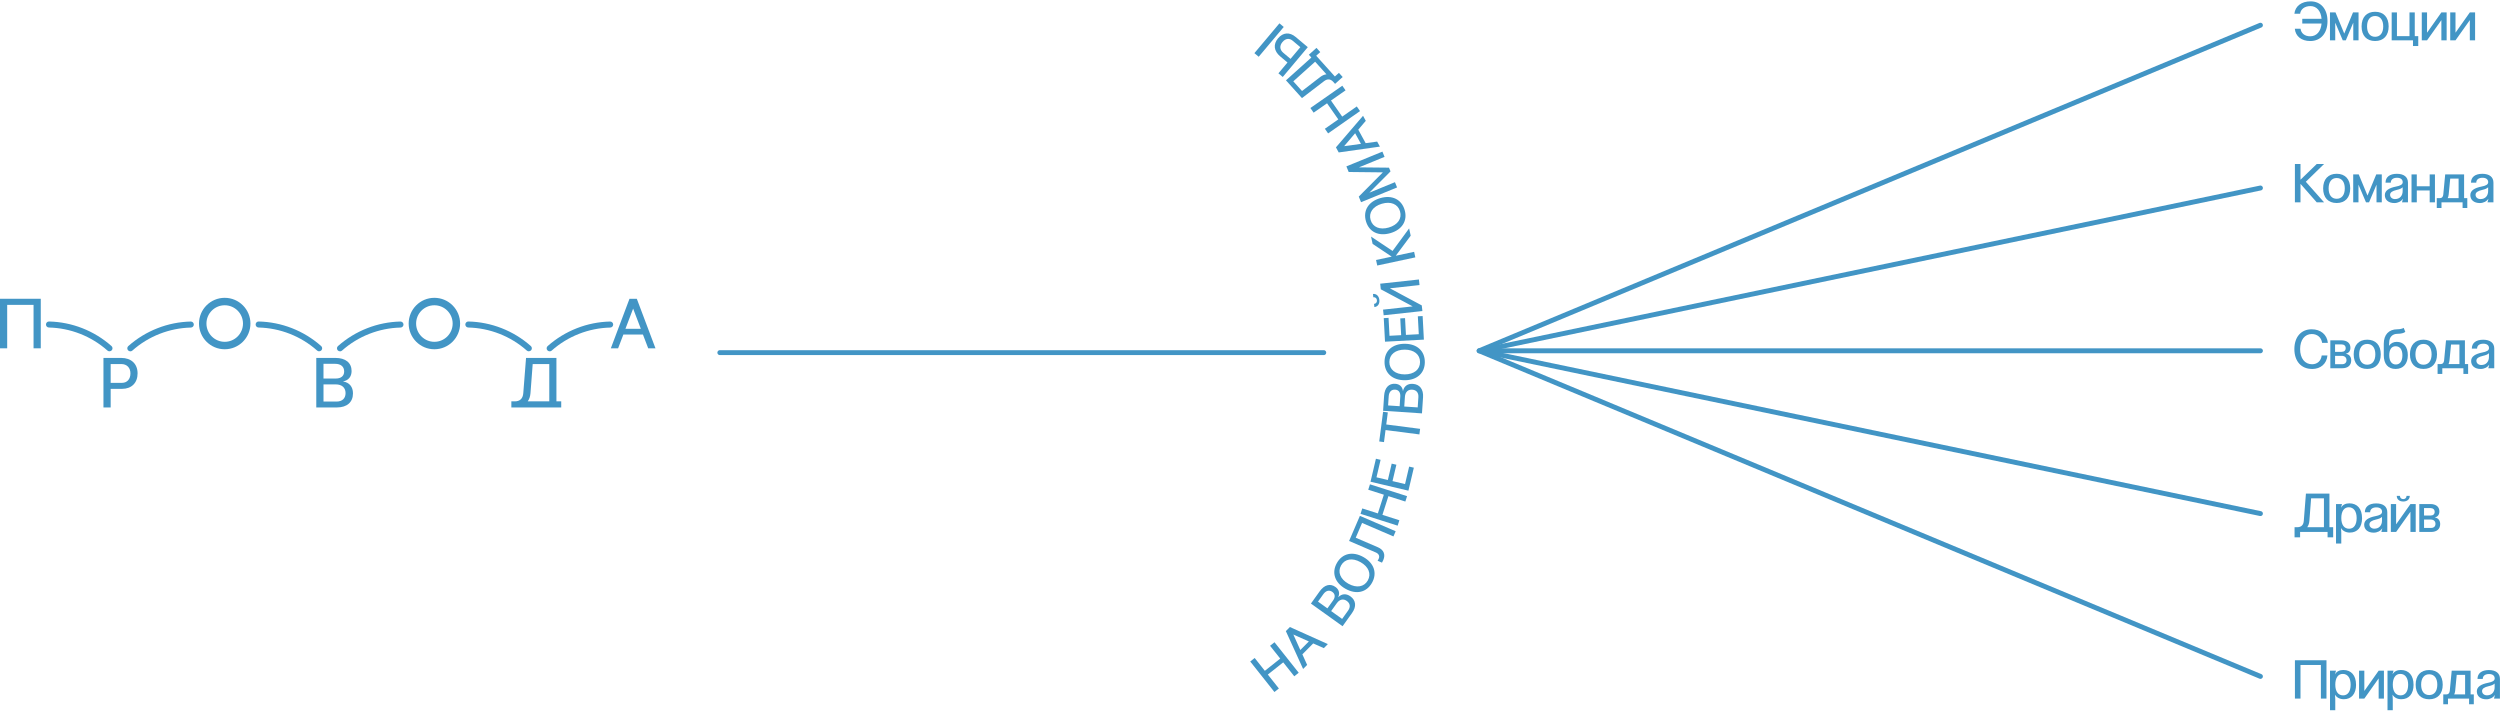 <?xml version="1.0" encoding="UTF-8"?> <svg xmlns="http://www.w3.org/2000/svg" width="1319" height="375" viewBox="0 0 1319 375" fill="none"><path d="M-0.009 183.77V157.63H21.511V183.77H17.701V160.85H3.791V183.77H-0.009Z" fill="#4295C5"></path><path d="M54.581 214.98V188.84H63.991C69.261 188.84 72.591 191.99 72.591 197C72.591 202.01 69.411 205.16 64.391 205.16H58.391V214.97H54.581V214.98ZM64.391 201.99C67.061 201.99 68.821 200.01 68.821 197.01C68.821 194.01 66.921 192.07 63.991 192.07H58.391V201.99H64.391Z" fill="#4295C5"></path><path d="M166.871 188.84H176.971C182.311 188.84 185.501 191.4 185.501 195.76C185.501 198.69 183.851 200.7 181.071 201.21V201.28C184.331 201.79 186.231 204.1 186.231 207.54C186.231 212.19 183.081 214.97 177.741 214.97H166.871V188.83V188.84ZM177.191 199.71C179.971 199.71 181.581 198.32 181.581 195.98C181.581 193.45 179.821 191.95 176.821 191.95H170.671V199.71H177.181H177.191ZM177.561 211.86C180.561 211.86 182.321 210.21 182.321 207.39C182.321 204.57 180.421 202.81 177.191 202.81H170.681V211.85H177.561V211.86Z" fill="#4295C5"></path><path d="M335.98 157.63L345.831 183.77H341.991L339.211 176.49H328.891L326.111 183.77H322.271L332.121 157.63H336.001H335.98ZM338.1 173.48L334.04 162.83L329.98 173.48H338.111H338.1Z" fill="#4295C5"></path><path d="M273.551 214.98H296.101V211.76H293.571V188.85H277.541L276.081 207.44C275.861 210.3 274.321 211.76 271.581 211.76H269.791V214.98H273.561H273.551ZM279.881 207.44L281.051 192.07H289.801V211.76H278.421C279.231 210.66 279.741 209.2 279.881 207.44Z" fill="#4295C5"></path><path d="M57.751 185.36C57.381 185.36 57.001 185.23 56.701 184.96C52.421 181.16 47.541 178.18 42.221 176.1C36.971 174.05 31.441 172.94 25.801 172.8C24.921 172.78 24.231 172.05 24.251 171.17C24.271 170.29 24.991 169.59 25.881 169.62C31.891 169.76 37.781 170.95 43.381 173.13C49.061 175.35 54.251 178.52 58.821 182.57C59.481 183.15 59.541 184.16 58.961 184.81C58.651 185.16 58.211 185.34 57.771 185.34L57.751 185.36Z" fill="#4295C5"></path><path d="M68.751 185.36C68.311 185.36 67.871 185.18 67.561 184.83C66.981 184.17 67.041 183.17 67.691 182.59C72.251 178.54 77.451 175.37 83.131 173.15C88.731 170.96 94.621 169.78 100.631 169.64C101.511 169.62 102.241 170.31 102.261 171.19C102.281 172.07 101.591 172.8 100.711 172.82C95.071 172.96 89.541 174.07 84.291 176.12C78.961 178.2 74.091 181.18 69.811 184.98C69.511 185.25 69.131 185.38 68.761 185.38L68.751 185.36Z" fill="#4295C5"></path><path d="M168.371 185.36C168.001 185.36 167.621 185.23 167.321 184.96C163.041 181.16 158.161 178.18 152.841 176.1C147.591 174.05 142.061 172.94 136.421 172.8C135.541 172.78 134.851 172.05 134.871 171.17C134.891 170.29 135.611 169.59 136.501 169.62C142.511 169.76 148.401 170.95 154.001 173.13C159.681 175.35 164.871 178.52 169.441 182.57C170.101 183.15 170.161 184.16 169.581 184.81C169.271 185.16 168.831 185.34 168.391 185.34L168.371 185.36Z" fill="#4295C5"></path><path d="M179.371 185.36C178.931 185.36 178.491 185.18 178.181 184.83C177.601 184.17 177.661 183.17 178.311 182.59C182.871 178.54 188.071 175.37 193.751 173.15C199.351 170.96 205.241 169.78 211.251 169.64C211.261 169.64 211.281 169.64 211.291 169.64C212.151 169.64 212.861 170.33 212.881 171.19C212.901 172.07 212.211 172.8 211.331 172.82C205.691 172.96 200.161 174.07 194.911 176.12C189.581 178.2 184.711 181.18 180.431 184.98C180.131 185.25 179.751 185.38 179.381 185.38L179.371 185.36Z" fill="#4295C5"></path><path d="M279.001 185.36C278.631 185.36 278.251 185.23 277.951 184.96C273.671 181.16 268.791 178.18 263.471 176.1C258.221 174.05 252.691 172.94 247.051 172.8C246.171 172.78 245.481 172.05 245.501 171.17C245.521 170.29 246.251 169.6 247.131 169.62C253.141 169.76 259.031 170.95 264.631 173.13C270.311 175.35 275.501 178.52 280.071 182.57C280.731 183.15 280.791 184.16 280.211 184.81C279.901 185.16 279.461 185.34 279.021 185.34L279.001 185.36Z" fill="#4295C5"></path><path d="M289.991 185.36C289.551 185.36 289.111 185.18 288.801 184.83C288.221 184.17 288.281 183.17 288.941 182.59C293.501 178.54 298.701 175.37 304.381 173.15C309.981 170.96 315.871 169.78 321.881 169.64C321.891 169.64 321.911 169.64 321.921 169.64C322.781 169.64 323.491 170.33 323.511 171.19C323.531 172.07 322.841 172.8 321.961 172.82C316.321 172.96 310.791 174.07 305.541 176.12C300.211 178.2 295.341 181.18 291.061 184.98C290.761 185.25 290.381 185.38 290.011 185.38L289.991 185.36Z" fill="#4295C5"></path><path d="M118.561 157.13C111.061 157.13 104.991 163.21 104.991 170.7C104.991 178.19 111.071 184.27 118.561 184.27C126.051 184.27 132.131 178.19 132.131 170.7C132.131 163.21 126.051 157.13 118.561 157.13ZM118.561 180.34C113.241 180.34 108.921 176.02 108.921 170.7C108.921 165.38 113.241 161.06 118.561 161.06C123.881 161.06 128.201 165.38 128.201 170.7C128.201 176.02 123.881 180.34 118.561 180.34Z" fill="#4295C5"></path><path d="M229.181 157.13C221.681 157.13 215.611 163.21 215.611 170.7C215.611 178.19 221.691 184.27 229.181 184.27C236.671 184.27 242.751 178.19 242.751 170.7C242.751 163.21 236.671 157.13 229.181 157.13ZM229.181 180.34C223.861 180.34 219.541 176.02 219.541 170.7C219.541 165.38 223.861 161.06 229.181 161.06C234.501 161.06 238.821 165.38 238.821 170.7C238.821 176.02 234.501 180.34 229.181 180.34Z" fill="#4295C5"></path><path d="M379.791 186.05H698.411" stroke="#4295C5" stroke-width="2.6" stroke-miterlimit="10" stroke-linecap="round"></path><path d="M672.431 338.85L685.201 354.95L682.861 356.81L677.031 349.46L668.911 355.9L674.741 363.25L672.391 365.11L659.621 349.01L661.971 347.15L667.331 353.92L675.451 347.48L670.081 340.71L672.431 338.85Z" fill="#4295C5"></path><path d="M680.551 330.82L700.581 339.82L698.451 341.96L692.851 339.47L687.131 345.22L689.651 350.81L687.521 352.95L678.411 332.97L680.561 330.81L680.551 330.82ZM690.561 338.42L682.371 334.78L686.051 342.95L690.561 338.42Z" fill="#4295C5"></path><path d="M691.651 318.43L696.271 311.97C698.721 308.55 701.811 307.69 704.591 309.69C706.461 311.03 706.991 313 706.051 315.02L706.101 315.05C707.921 313.2 710.261 313.04 712.461 314.62C715.431 316.75 715.771 320.03 713.321 323.45L708.341 330.4L691.641 318.44L691.651 318.43ZM703.321 316.81C704.591 315.03 704.441 313.37 702.941 312.29C701.331 311.13 699.561 311.57 698.191 313.49L695.381 317.42L700.341 320.97L703.321 316.81ZM711.251 322.14C712.621 320.22 712.371 318.35 710.571 317.06C708.741 315.75 706.781 316.18 705.301 318.24L702.321 322.4L708.101 326.54L711.251 322.14Z" fill="#4295C5"></path><path d="M709.891 310.65C704.221 307.46 702.451 302.16 705.331 297.05C708.211 291.94 713.661 290.71 719.331 293.9C724.971 297.08 726.741 302.37 723.861 307.49C720.981 312.61 715.531 313.83 709.891 310.65ZM721.651 306.25C723.601 302.79 722.101 299 717.811 296.59C713.521 294.17 709.511 294.85 707.561 298.31C705.611 301.77 707.111 305.56 711.401 307.97C715.691 310.38 719.701 309.71 721.651 306.25Z" fill="#4295C5"></path><path d="M736.351 280.3L735.181 283.02L718.631 275.9L715.281 283.7L726.991 288.74C730.031 290.05 731.091 292.54 729.831 295.47C729.601 296 729.341 296.54 729.141 296.86L726.811 295.86C727.031 295.58 727.221 295.19 727.431 294.72C728.021 293.34 727.431 292.15 725.851 291.47L711.781 285.42L717.481 272.17L736.361 280.29L736.351 280.3Z" fill="#4295C5"></path><path d="M722.791 255.53L742.371 261.77L741.461 264.62L732.521 261.77L729.371 271.64L738.311 274.49L737.401 277.34L717.821 271.1L718.731 268.25L726.961 270.87L730.111 261L721.881 258.38L722.791 255.53Z" fill="#4295C5"></path><path d="M736.731 245.2L734.691 253.83L741.301 255.39L743.471 246.17L745.941 246.75L743.081 258.88L723.081 254.16L725.941 242.03L728.401 242.61L726.231 251.83L732.231 253.24L734.261 244.61L736.731 245.19V245.2Z" fill="#4295C5"></path><path d="M732.211 217.59L731.391 223.95L749.251 226.26L748.871 229.2L731.011 226.89L730.191 233.25L727.681 232.92L729.711 217.25L732.221 217.58L732.211 217.59Z" fill="#4295C5"></path><path d="M729.721 216.74L730.251 208.81C730.531 204.62 732.711 202.25 736.121 202.48C738.421 202.63 739.911 204.03 740.171 206.24H740.231C740.801 203.71 742.711 202.34 745.411 202.52C749.061 202.76 751.081 205.38 750.801 209.57L750.231 218.1L729.731 216.74H729.721ZM738.791 209.21C738.931 207.03 737.931 205.69 736.091 205.57C734.111 205.44 732.841 206.74 732.681 209.09L732.361 213.91L738.451 214.31L738.791 209.2V209.21ZM748.341 209.56C748.501 207.21 747.301 205.74 745.091 205.59C742.851 205.44 741.401 206.84 741.231 209.37L740.891 214.48L747.981 214.95L748.341 209.55V209.56Z" fill="#4295C5"></path><path d="M741.11 200.61C734.61 200.6 730.47 196.85 730.48 190.98C730.48 185.11 734.64 181.37 741.14 181.38C747.61 181.39 751.75 185.14 751.74 191.01C751.74 196.88 747.58 200.62 741.11 200.61ZM749.21 191.01C749.21 187.04 746.05 184.47 741.13 184.47C736.21 184.47 733.04 187.02 733.03 190.99C733.03 194.96 736.19 197.53 741.11 197.53C746.03 197.53 749.2 194.98 749.21 191.01Z" fill="#4295C5"></path><path d="M741.301 167.84L741.771 176.69L748.551 176.33L748.051 166.88L750.581 166.75L751.241 179.19L730.731 180.28L730.071 167.84L732.601 167.71L733.101 177.16L739.251 176.83L738.781 167.98L741.311 167.85L741.301 167.84Z" fill="#4295C5"></path><path d="M724.951 160.34C725.981 160.23 726.591 159.44 726.471 158.38C726.351 157.32 725.591 156.71 724.561 156.82L724.371 155.1C726.171 154.9 727.521 156.14 727.751 158.23C727.981 160.32 726.931 161.82 725.121 162.02L724.941 160.33L724.951 160.34ZM728.191 149.68L748.621 147.45L748.941 150.4L733.381 152.1V152.16L750.121 161.13L750.451 164.11L730.021 166.34L729.691 163.36L745.251 161.66V161.6L728.511 152.63L728.191 149.68Z" fill="#4295C5"></path><path d="M726.011 137.17L734.201 135.42V135.36L724.191 128.67L723.361 124.82L734.721 132.39L743.451 120.51L744.281 124.36L736.461 134.86V134.92L746.091 132.86L746.721 135.79L726.631 140.09L726.001 137.16L726.011 137.17Z" fill="#4295C5"></path><path d="M733.601 122.99C727.361 124.82 722.331 122.4 720.681 116.76C719.031 111.13 721.951 106.37 728.191 104.54C734.401 102.72 739.431 105.14 741.091 110.78C742.741 116.41 739.821 121.17 733.601 122.99ZM738.651 111.49C737.531 107.68 733.771 106.11 729.051 107.5C724.331 108.89 722.011 112.24 723.131 116.05C724.251 119.86 728.011 121.43 732.731 120.04C737.451 118.65 739.771 115.31 738.651 111.49Z" fill="#4295C5"></path><path d="M716.881 103.73L729.541 90.99L729.521 90.94L711.561 90.74L710.351 87.78L729.361 79.99L730.491 82.76L717.101 88.25L717.121 88.3L732.831 88.46L733.641 90.43L722.561 101.56L722.581 101.61L735.971 96.12L737.101 98.89L718.091 106.68L716.881 103.72V103.73Z" fill="#4295C5"></path><path d="M704.841 77.75L719.141 61.09L720.591 63.74L716.621 68.41L720.521 75.53L726.591 74.7L728.041 77.35L706.301 80.43L704.841 77.75ZM714.971 70.3L709.161 77.12L718.041 75.9L714.971 70.3Z" fill="#4295C5"></path><path d="M691.361 56.99L708.201 45.22L709.911 47.67L702.221 53.04L708.151 61.53L715.841 56.16L717.551 58.61L700.711 70.38L699.001 67.93L706.081 62.99L700.151 54.5L693.071 59.44L691.361 56.99Z" fill="#4295C5"></path><path d="M691.88 30.36L690.55 28.88L694.57 25.26L696.57 27.48L694.43 29.4L704.28 40.35L706.42 38.43L708.4 40.63L704.38 44.25L703.44 43.2C702 41.6 700.33 41.47 698.55 42.84L686.91 51.76L678.48 42.39L691.87 30.35L691.88 30.36ZM693.86 32.56L682.35 42.91L686.95 48.02L696.55 40.62C697.65 39.78 698.78 39.31 699.84 39.21L693.86 32.56Z" fill="#4295C5"></path><path d="M664.091 29.95L661.821 28.04L675.031 12.31L677.301 14.22L664.091 29.95ZM676.781 40.61L674.491 38.69L679.281 32.98L675.451 29.76C672.061 26.91 671.651 23.37 674.291 20.22C676.941 17.07 680.391 16.81 683.601 19.51L689.991 24.88L676.781 40.61ZM682.021 21.49C680.261 20.01 678.261 20.24 676.641 22.16C674.991 24.12 675.161 26.25 677.051 27.84L680.881 31.06L686.061 24.89L682.011 21.48L682.021 21.49Z" fill="#4295C5"></path><path d="M780.391 185.08L1192.6 13.3" stroke="#4295C5" stroke-width="2.6" stroke-miterlimit="10" stroke-linecap="round"></path><path d="M1192.6 356.87L780.391 185.08" stroke="#4295C5" stroke-width="2.6" stroke-miterlimit="10" stroke-linecap="round"></path><path d="M1218.87 19.15C1222.24 19.15 1224.53 16.52 1224.85 12.41H1214.68V9.92H1224.85C1224.54 5.81 1222.27 3.21 1218.99 3.21C1215.99 3.21 1213.86 4.8 1213.55 7.23H1210.52C1210.94 3.24 1214.26 0.72 1219.07 0.72C1224.51 0.72 1227.99 4.8 1227.99 11.17C1227.99 17.54 1224.45 21.65 1218.87 21.65C1214.25 21.65 1211.11 19.13 1210.74 15.16H1213.77C1214.05 17.6 1216.04 19.15 1218.87 19.15Z" fill="#4295C5"></path><path d="M1236.8 17.65H1236.86L1241.45 6.55H1244.37V21.28H1241.59V12.08H1241.53L1237.65 21.28H1236.04L1232.13 12.08H1232.07V21.28H1229.29V6.55H1232.21L1236.8 17.65Z" fill="#4295C5"></path><path d="M1260.25 13.94C1260.25 18.78 1257.59 21.64 1253.11 21.64C1248.63 21.64 1245.97 18.78 1245.97 13.94C1245.97 9.1 1248.63 6.21 1253.11 6.21C1257.59 6.21 1260.25 9.07 1260.25 13.94ZM1253.11 19.41C1255.77 19.41 1257.39 17.4 1257.39 13.94C1257.39 10.48 1255.78 8.45 1253.11 8.45C1250.44 8.45 1248.86 10.49 1248.86 13.94C1248.86 17.39 1250.42 19.41 1253.11 19.41Z" fill="#4295C5"></path><path d="M1264.62 19.07H1271.25V6.55H1274.03V19.07H1275.87V24.28H1273.09V21.28H1261.85V6.55H1264.63V19.07H1264.62Z" fill="#4295C5"></path><path d="M1290.85 6.55V21.28H1288.07V10.66H1288.04L1280.51 21.28H1277.73V6.55H1280.51V17.17H1280.57L1288.07 6.55H1290.85Z" fill="#4295C5"></path><path d="M1305.86 6.55V21.28H1303.08V10.66H1303.05L1295.52 21.28H1292.74V6.55H1295.52V17.17H1295.58L1303.08 6.55H1305.86Z" fill="#4295C5"></path><path d="M1219.83 194.66C1214.14 194.66 1210.51 190.58 1210.51 184.18C1210.51 177.78 1214.08 173.73 1219.63 173.73C1224.39 173.73 1227.73 176.51 1228.18 180.9H1225.15C1224.78 178.07 1222.63 176.23 1219.71 176.23C1215.97 176.23 1213.54 179.35 1213.54 184.19C1213.54 189.03 1216 192.18 1219.83 192.18C1222.63 192.18 1224.62 190.37 1224.93 187.54H1227.96C1227.56 191.9 1224.42 194.68 1219.83 194.68V194.66Z" fill="#4295C5"></path><path d="M1229.49 179.56H1235.27C1238.3 179.56 1240.08 181 1240.08 183.47C1240.08 185.17 1239.2 186.3 1237.7 186.59V186.65C1239.46 186.93 1240.5 188.24 1240.5 190.13C1240.5 192.76 1238.72 194.29 1235.71 194.29H1229.48V179.56H1229.49ZM1235.47 185.62C1236.8 185.62 1237.59 184.91 1237.59 183.67C1237.59 182.43 1236.74 181.69 1235.27 181.69H1231.98V185.63H1235.46L1235.47 185.62ZM1235.7 192.16C1237.14 192.16 1238.02 191.37 1238.02 190.01C1238.02 188.65 1237.09 187.74 1235.47 187.74H1231.99V192.16H1235.7Z" fill="#4295C5"></path><path d="M1256.09 186.95C1256.09 191.79 1253.43 194.65 1248.95 194.65C1244.47 194.65 1241.81 191.79 1241.81 186.95C1241.81 182.11 1244.47 179.22 1248.95 179.22C1253.43 179.22 1256.09 182.08 1256.09 186.95ZM1248.95 192.42C1251.61 192.42 1253.23 190.41 1253.23 186.95C1253.23 183.49 1251.62 181.46 1248.95 181.46C1246.28 181.46 1244.7 183.5 1244.7 186.95C1244.7 190.4 1246.26 192.42 1248.95 192.42Z" fill="#4295C5"></path><path d="M1257.68 187.41V181.38C1257.68 176.57 1260.34 173.73 1264.82 173.73C1266.18 173.73 1267.4 173.45 1268.19 172.99L1269.04 175.09C1268.28 175.74 1266.77 176.11 1264.99 176.11C1262.24 176.11 1260.57 177.84 1260.54 180.73L1260.43 182.4H1260.49C1261.37 181.1 1262.84 180.36 1264.48 180.36C1268.19 180.36 1270.37 182.97 1270.37 187.41C1270.37 191.85 1267.99 194.66 1263.94 194.66C1259.89 194.66 1257.68 191.97 1257.68 187.41ZM1264.05 192.31C1266.23 192.31 1267.51 190.53 1267.51 187.47C1267.51 184.41 1266.18 182.68 1263.94 182.68C1261.7 182.68 1260.57 184.46 1260.57 187.47C1260.57 190.48 1261.84 192.31 1264.05 192.31Z" fill="#4295C5"></path><path d="M1285.77 186.95C1285.77 191.79 1283.11 194.65 1278.63 194.65C1274.15 194.65 1271.49 191.79 1271.49 186.95C1271.49 182.11 1274.15 179.22 1278.63 179.22C1283.11 179.22 1285.77 182.08 1285.77 186.95ZM1278.63 192.42C1281.29 192.42 1282.91 190.41 1282.91 186.95C1282.91 183.49 1281.3 181.46 1278.63 181.46C1275.96 181.46 1274.38 183.5 1274.38 186.95C1274.38 190.4 1275.94 192.42 1278.63 192.42Z" fill="#4295C5"></path><path d="M1300.48 192.08H1302.18V197.29H1299.69V194.29H1288.56V197.29H1286.07V192.08H1287.77C1288.73 192.08 1289.36 191.43 1289.5 190.24L1290.52 179.56H1300.49V192.08H1300.48ZM1297.59 192.08V181.77H1293.17L1292.35 190.21C1292.27 190.95 1292.1 191.57 1291.84 192.08H1297.59Z" fill="#4295C5"></path><path d="M1303.77 190.47C1303.77 188.06 1306.01 186.7 1309.66 185.97C1311.87 185.55 1313.2 184.95 1313.2 183.65C1313.2 182.18 1312.07 181.33 1310.2 181.33C1308.16 181.33 1306.91 182.29 1306.91 183.91H1304.13C1304.13 180.96 1306.34 179.24 1310.11 179.24C1313.88 179.24 1315.97 180.97 1315.97 183.91V194.3H1312.83L1313.31 192.46H1313.23C1312.41 193.79 1310.68 194.67 1308.81 194.67C1305.72 194.67 1303.77 193.03 1303.77 190.48V190.47ZM1309.18 192.57C1311.59 192.57 1313.17 190.9 1313.17 188.32V186.34C1312.52 187.02 1311.56 187.39 1309.97 187.76C1307.79 188.27 1306.54 189.01 1306.54 190.31C1306.54 191.61 1307.59 192.58 1309.17 192.58L1309.18 192.57Z" fill="#4295C5"></path><path d="M1229.03 278.16H1230.98V283.48H1228.03V280.65H1213.53V283.48H1210.61V278.16H1212C1214.12 278.16 1215.31 277.03 1215.48 274.82L1216.61 260.43H1229.01V278.16H1229.03ZM1226.11 278.16V262.92H1219.34L1218.43 274.81C1218.32 276.17 1217.92 277.3 1217.3 278.15H1226.11V278.16Z" fill="#4295C5"></path><path d="M1246.23 273.32C1246.23 278.13 1243.82 280.99 1239.77 280.99C1237.73 280.99 1236.03 280.14 1235.18 278.67H1235.12L1235.26 280.94V286.77H1232.48V265.93H1235.65L1235.14 267.74H1235.22C1235.93 266.38 1237.54 265.56 1239.5 265.56C1243.72 265.56 1246.21 268.45 1246.21 273.32H1246.23ZM1239.38 278.96C1241.9 278.96 1243.37 276.86 1243.37 273.32C1243.37 269.78 1241.81 267.63 1239.21 267.63C1236.75 267.63 1235.27 269.73 1235.27 273.32C1235.27 276.91 1236.8 278.96 1239.38 278.96Z" fill="#4295C5"></path><path d="M1247.34 276.83C1247.34 274.42 1249.58 273.06 1253.23 272.33C1255.44 271.91 1256.77 271.31 1256.77 270.01C1256.77 268.54 1255.64 267.69 1253.77 267.69C1251.73 267.69 1250.48 268.65 1250.48 270.27H1247.7C1247.7 267.32 1249.91 265.6 1253.68 265.6C1257.45 265.6 1259.54 267.33 1259.54 270.27V280.66H1256.4L1256.88 278.82H1256.8C1255.98 280.15 1254.25 281.03 1252.38 281.03C1249.29 281.03 1247.34 279.39 1247.34 276.84V276.83ZM1252.75 278.93C1255.16 278.93 1256.74 277.26 1256.74 274.68V272.7C1256.09 273.38 1255.13 273.75 1253.54 274.12C1251.36 274.63 1250.11 275.37 1250.11 276.67C1250.11 277.97 1251.16 278.94 1252.74 278.94L1252.75 278.93Z" fill="#4295C5"></path><path d="M1274.53 265.93V280.66H1271.75V270.04H1271.72L1264.19 280.66H1261.41V265.93H1264.19V276.55H1264.25L1271.75 265.93H1274.53ZM1266.2 261.63C1266.2 262.65 1266.91 263.33 1267.96 263.33C1269.01 263.33 1269.69 262.65 1269.69 261.63H1271.39C1271.39 263.41 1270.03 264.6 1267.96 264.6C1265.89 264.6 1264.53 263.41 1264.53 261.63H1266.2Z" fill="#4295C5"></path><path d="M1276.43 265.93H1282.21C1285.24 265.93 1287.02 267.37 1287.02 269.84C1287.02 271.54 1286.14 272.67 1284.64 272.96V273.02C1286.4 273.3 1287.44 274.61 1287.44 276.5C1287.44 279.13 1285.66 280.66 1282.65 280.66H1276.42V265.93H1276.43ZM1282.41 271.99C1283.74 271.99 1284.53 271.28 1284.53 270.04C1284.53 268.8 1283.68 268.06 1282.21 268.06H1278.92V272H1282.4L1282.41 271.99ZM1282.64 278.53C1284.08 278.53 1284.96 277.74 1284.96 276.38C1284.96 275.02 1284.03 274.11 1282.41 274.11H1278.93V278.53H1282.64Z" fill="#4295C5"></path><path d="M1213.74 86.53V94.77H1213.8L1222.3 86.53H1226.18L1216.55 95.9L1226.18 106.75H1222.3L1213.8 97.06H1213.74V106.75H1210.79V86.53H1213.74Z" fill="#4295C5"></path><path d="M1239.97 99.41C1239.97 104.25 1237.31 107.11 1232.83 107.11C1228.35 107.11 1225.69 104.25 1225.69 99.41C1225.69 94.57 1228.35 91.68 1232.83 91.68C1237.31 91.68 1239.97 94.54 1239.97 99.41ZM1232.83 104.88C1235.49 104.88 1237.11 102.87 1237.11 99.41C1237.11 95.95 1235.5 93.92 1232.83 93.92C1230.16 93.92 1228.58 95.96 1228.58 99.41C1228.58 102.86 1230.14 104.88 1232.83 104.88Z" fill="#4295C5"></path><path d="M1249.06 103.12H1249.12L1253.71 92.02H1256.63V106.75H1253.85V97.55H1253.79L1249.91 106.75H1248.3L1244.39 97.55H1244.33V106.75H1241.55V92.02H1244.47L1249.06 103.12Z" fill="#4295C5"></path><path d="M1258.24 102.93C1258.24 100.52 1260.48 99.16 1264.13 98.43C1266.34 98.01 1267.67 97.41 1267.67 96.11C1267.67 94.64 1266.54 93.79 1264.67 93.79C1262.63 93.79 1261.38 94.75 1261.38 96.37H1258.6C1258.6 93.42 1260.81 91.7 1264.58 91.7C1268.35 91.7 1270.44 93.43 1270.44 96.37V106.76H1267.3L1267.78 104.92H1267.7C1266.88 106.25 1265.15 107.13 1263.28 107.13C1260.19 107.13 1258.24 105.49 1258.24 102.94V102.93ZM1263.65 105.03C1266.06 105.03 1267.64 103.36 1267.64 100.78V98.8C1266.99 99.48 1266.03 99.85 1264.44 100.22C1262.26 100.73 1261.01 101.47 1261.01 102.77C1261.01 104.07 1262.06 105.04 1263.64 105.04L1263.65 105.03Z" fill="#4295C5"></path><path d="M1272.32 106.75V92.02H1275.1V98.28H1281.9V92.02H1284.68V106.75H1281.9V100.49H1275.1V106.75H1272.32Z" fill="#4295C5"></path><path d="M1300.05 104.54H1301.75V109.75H1299.26V106.75H1288.13V109.75H1285.64V104.54H1287.34C1288.3 104.54 1288.93 103.89 1289.07 102.7L1290.09 92.02H1300.06V104.54H1300.05ZM1297.16 104.54V94.23H1292.74L1291.92 102.67C1291.84 103.41 1291.67 104.03 1291.41 104.54H1297.16Z" fill="#4295C5"></path><path d="M1303.34 102.93C1303.34 100.52 1305.58 99.16 1309.23 98.43C1311.44 98.01 1312.77 97.41 1312.77 96.11C1312.77 94.64 1311.64 93.79 1309.77 93.79C1307.73 93.79 1306.48 94.75 1306.48 96.37H1303.7C1303.7 93.42 1305.91 91.7 1309.68 91.7C1313.45 91.7 1315.54 93.43 1315.54 96.37V106.76H1312.4L1312.88 104.92H1312.8C1311.98 106.25 1310.25 107.13 1308.38 107.13C1305.29 107.13 1303.34 105.49 1303.34 102.94V102.93ZM1308.75 105.03C1311.16 105.03 1312.74 103.36 1312.74 100.78V98.8C1312.09 99.48 1311.13 99.85 1309.54 100.22C1307.36 100.73 1306.11 101.47 1306.11 102.77C1306.11 104.07 1307.16 105.04 1308.74 105.04L1308.75 105.03Z" fill="#4295C5"></path><path d="M1210.8 368.57V348.35H1227.45V368.57H1224.5V350.84H1213.74V368.57H1210.79H1210.8Z" fill="#4295C5"></path><path d="M1243.06 361.24C1243.06 366.05 1240.65 368.91 1236.6 368.91C1234.56 368.91 1232.86 368.06 1232.01 366.59H1231.95L1232.09 368.86V374.69H1229.31V353.85H1232.48L1231.97 355.66H1232.05C1232.76 354.3 1234.37 353.48 1236.33 353.48C1240.55 353.48 1243.04 356.37 1243.04 361.24H1243.06ZM1236.21 366.88C1238.73 366.88 1240.2 364.78 1240.2 361.24C1240.2 357.7 1238.64 355.55 1236.04 355.55C1233.58 355.55 1232.1 357.65 1232.1 361.24C1232.1 364.83 1233.63 366.88 1236.21 366.88Z" fill="#4295C5"></path><path d="M1257.76 353.85V368.58H1254.98V357.96H1254.95L1247.42 368.58H1244.64V353.85H1247.42V364.47H1247.48L1254.98 353.85H1257.76Z" fill="#4295C5"></path><path d="M1273.4 361.24C1273.4 366.05 1270.99 368.91 1266.94 368.91C1264.9 368.91 1263.2 368.06 1262.35 366.59H1262.29L1262.43 368.86V374.69H1259.65V353.85H1262.82L1262.31 355.66H1262.39C1263.1 354.3 1264.71 353.48 1266.67 353.48C1270.89 353.48 1273.38 356.37 1273.38 361.24H1273.4ZM1266.55 366.88C1269.07 366.88 1270.54 364.78 1270.54 361.24C1270.54 357.7 1268.98 355.55 1266.38 355.55C1263.92 355.55 1262.44 357.65 1262.44 361.24C1262.44 364.83 1263.97 366.88 1266.55 366.88Z" fill="#4295C5"></path><path d="M1288.78 361.24C1288.78 366.08 1286.12 368.94 1281.64 368.94C1277.16 368.94 1274.5 366.08 1274.5 361.24C1274.5 356.4 1277.16 353.51 1281.64 353.51C1286.12 353.51 1288.78 356.37 1288.78 361.24ZM1281.64 366.71C1284.3 366.71 1285.92 364.7 1285.92 361.24C1285.92 357.78 1284.31 355.75 1281.64 355.75C1278.97 355.75 1277.39 357.79 1277.39 361.24C1277.39 364.69 1278.95 366.71 1281.64 366.71Z" fill="#4295C5"></path><path d="M1303.48 366.36H1305.18V371.57H1302.69V368.57H1291.56V371.57H1289.07V366.36H1290.77C1291.73 366.36 1292.36 365.71 1292.5 364.52L1293.52 353.84H1303.49V366.36H1303.48ZM1300.59 366.36V356.05H1296.17L1295.35 364.49C1295.27 365.23 1295.1 365.85 1294.84 366.36H1300.59Z" fill="#4295C5"></path><path d="M1306.77 364.75C1306.77 362.34 1309.01 360.98 1312.66 360.25C1314.87 359.83 1316.2 359.23 1316.2 357.93C1316.2 356.46 1315.07 355.61 1313.2 355.61C1311.16 355.61 1309.91 356.57 1309.91 358.19H1307.13C1307.13 355.24 1309.34 353.52 1313.11 353.52C1316.88 353.52 1318.97 355.25 1318.97 358.19V368.58H1315.83L1316.31 366.74H1316.23C1315.41 368.07 1313.68 368.95 1311.81 368.95C1308.72 368.95 1306.77 367.31 1306.77 364.76V364.75ZM1312.18 366.85C1314.59 366.85 1316.17 365.18 1316.17 362.6V360.62C1315.52 361.3 1314.56 361.67 1312.97 362.04C1310.79 362.55 1309.54 363.29 1309.54 364.59C1309.54 365.89 1310.59 366.86 1312.17 366.86L1312.18 366.85Z" fill="#4295C5"></path><path d="M1192.6 185.08H781.931" stroke="#4295C5" stroke-width="2.6" stroke-miterlimit="10" stroke-linecap="round"></path><path d="M1192.6 99.19L784.661 184.35" stroke="#4295C5" stroke-width="2.6" stroke-miterlimit="10" stroke-linecap="round"></path><path d="M784.661 185.82L1192.6 270.97" stroke="#4295C5" stroke-width="2.6" stroke-miterlimit="10" stroke-linecap="round"></path></svg> 